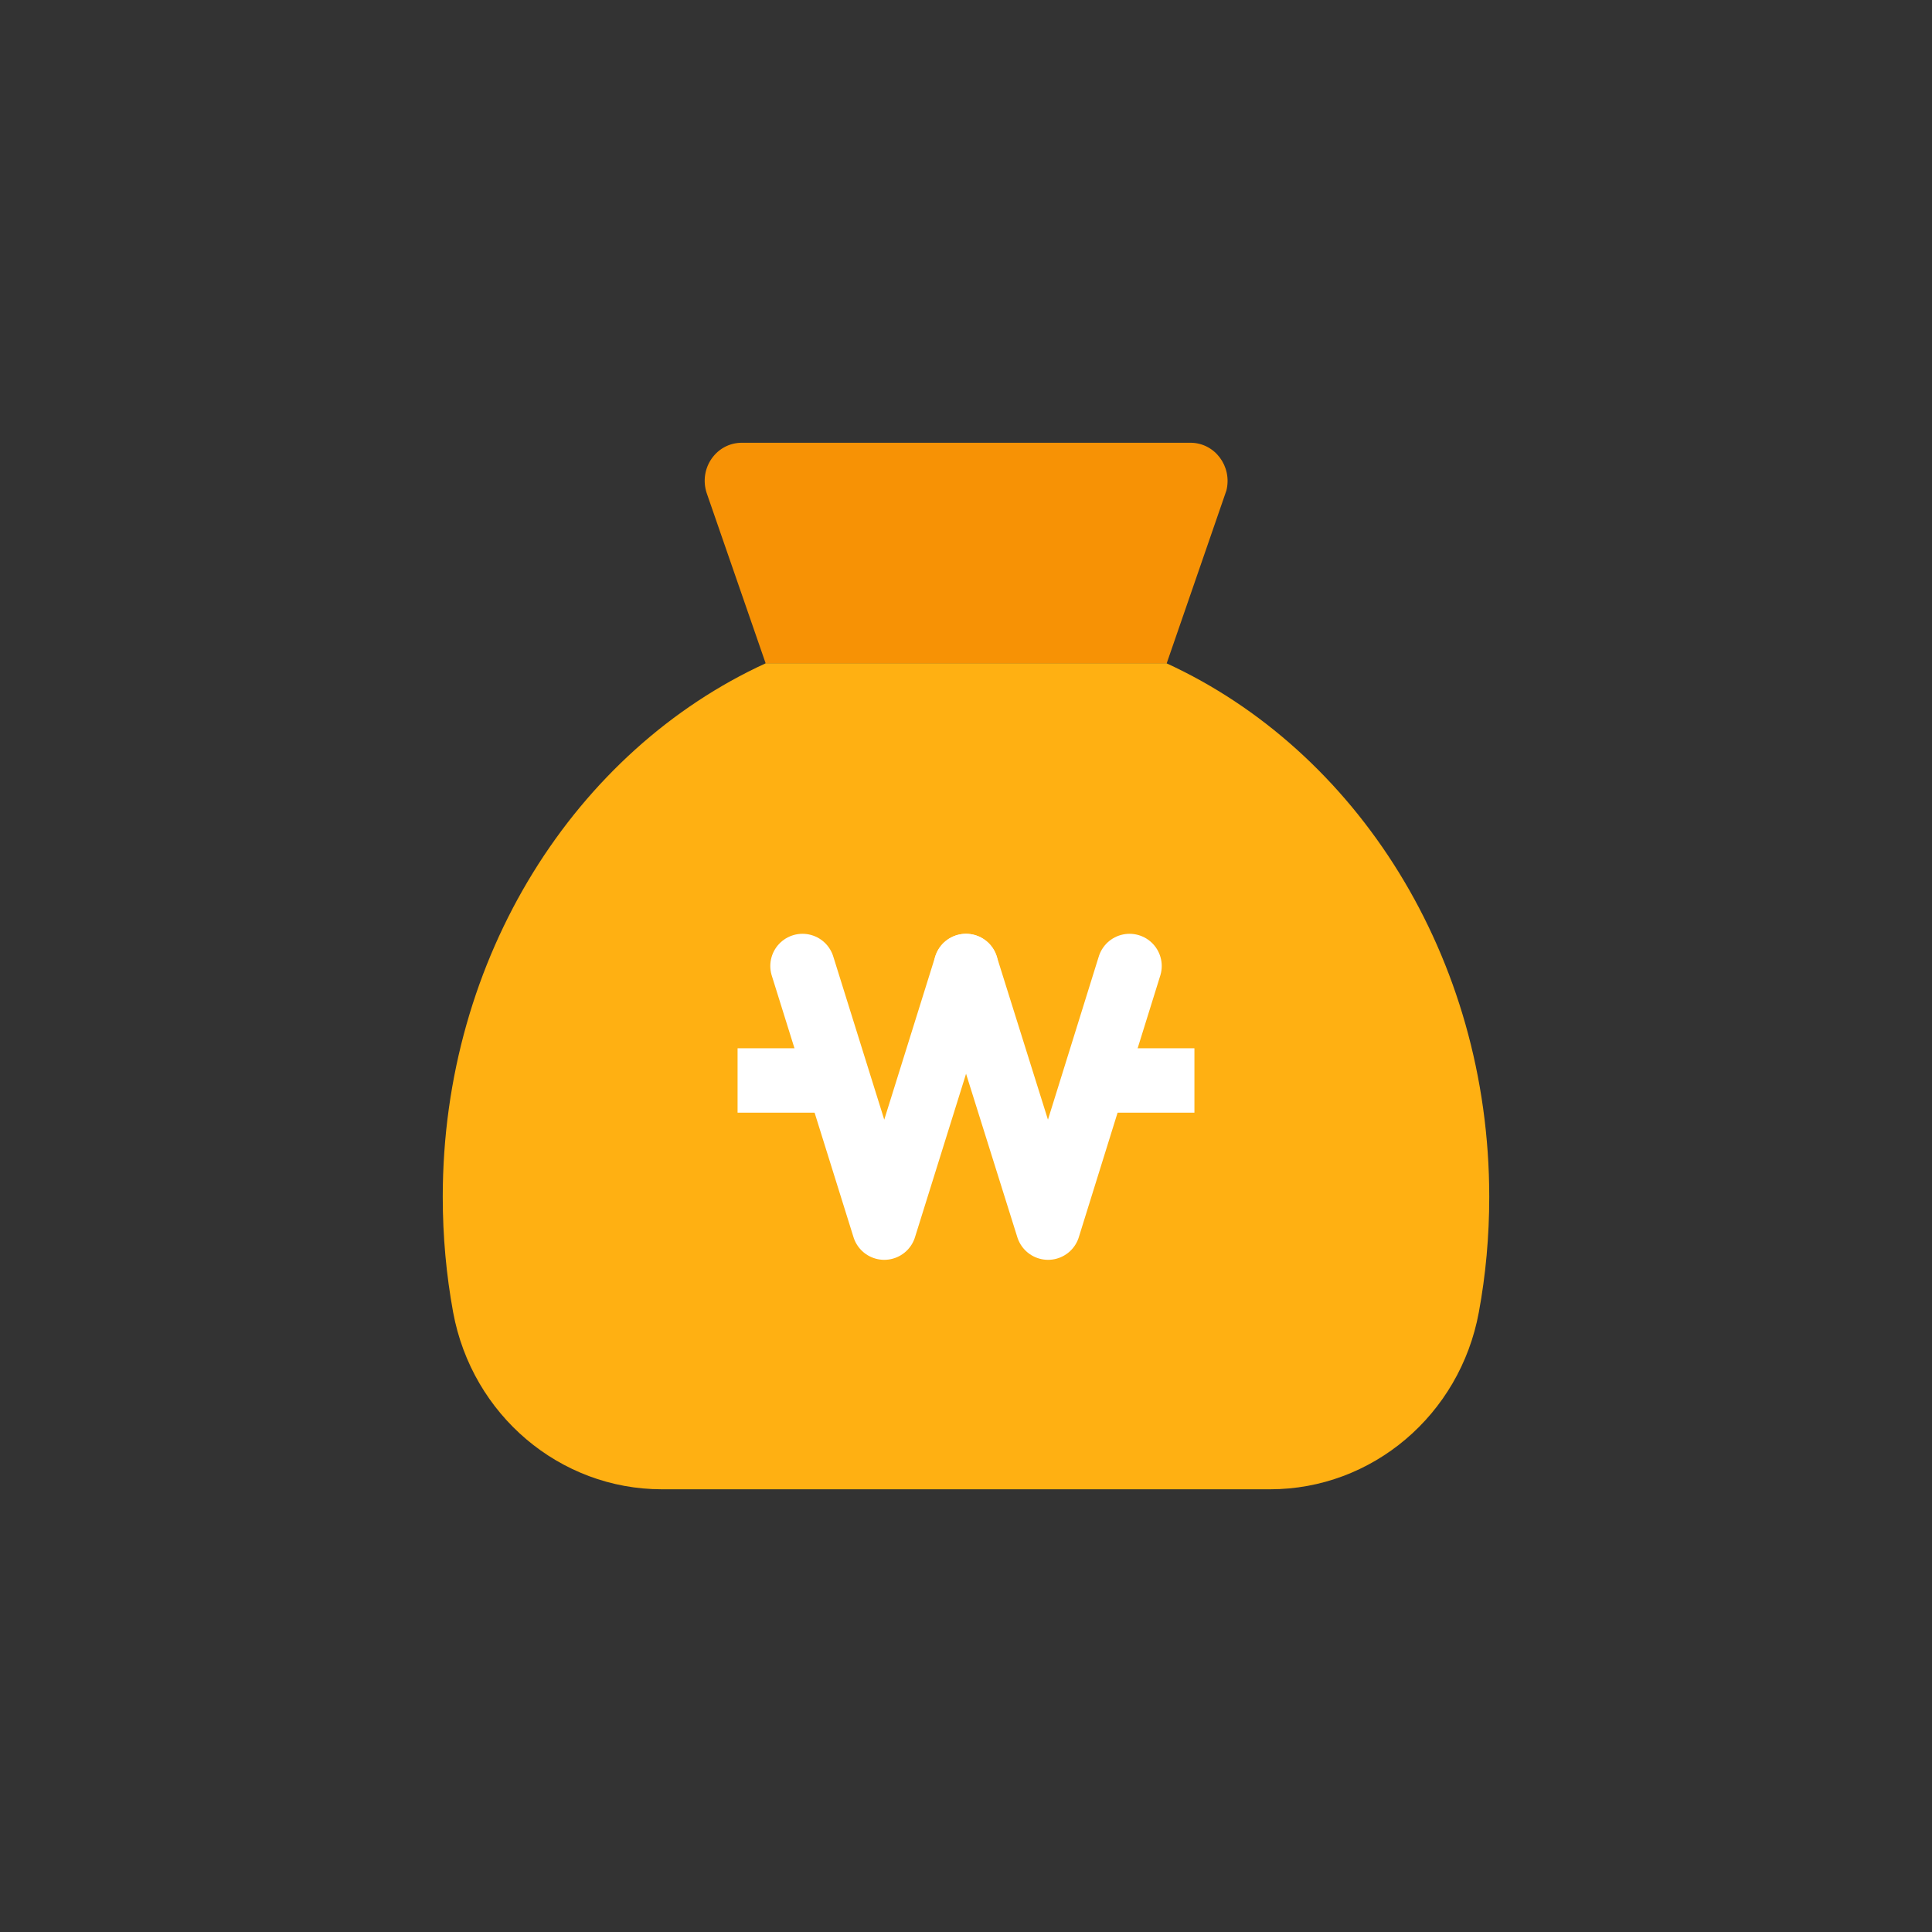 <svg width="48" height="48" viewBox="0 0 48 48" fill="none" xmlns="http://www.w3.org/2000/svg">
<rect x="0" y="0" width="48" height="48" fill="#333333" stroke="none"/>
<path d="M28.98 16.482H19.023L17.556 12.246C17.357 11.63 17.8 11 18.432 11H29.575C30.18 11 30.618 11.583 30.47 12.185L28.984 16.487L28.98 16.482Z" fill="#F79205"/>
<path d="M31.555 37.001C34.088 37.001 36.271 35.157 36.741 32.603C36.912 31.679 37 30.717 37 29.737C37 23.761 33.687 18.639 28.981 16.479H19.024C14.313 18.639 11 23.761 11 29.737C11 30.717 11.088 31.675 11.258 32.603C11.729 35.157 13.911 37.001 16.445 37.001H31.551H31.555Z" fill="#FFB012"/>
<path d="M28.063 24L26.039 30.5L24 24" stroke="white" stroke-width="1.6" stroke-linecap="round" stroke-linejoin="round"/>
<path d="M28.875 27.644L29.675 27.644L29.675 26.044L28.875 26.044L28.875 27.644ZM27.25 27.644L28.875 27.644L28.875 26.044L27.25 26.044L27.25 27.644Z" fill="white"/>
<path d="M19.938 24L21.969 30.5L24 24" stroke="white" stroke-width="1.6" stroke-linecap="round" stroke-linejoin="round"/>
<path d="M19.125 26.044H18.325V27.644H19.125V26.044ZM20.75 26.044H19.125V27.644H20.75V26.044Z" fill="white"/>
</svg>
